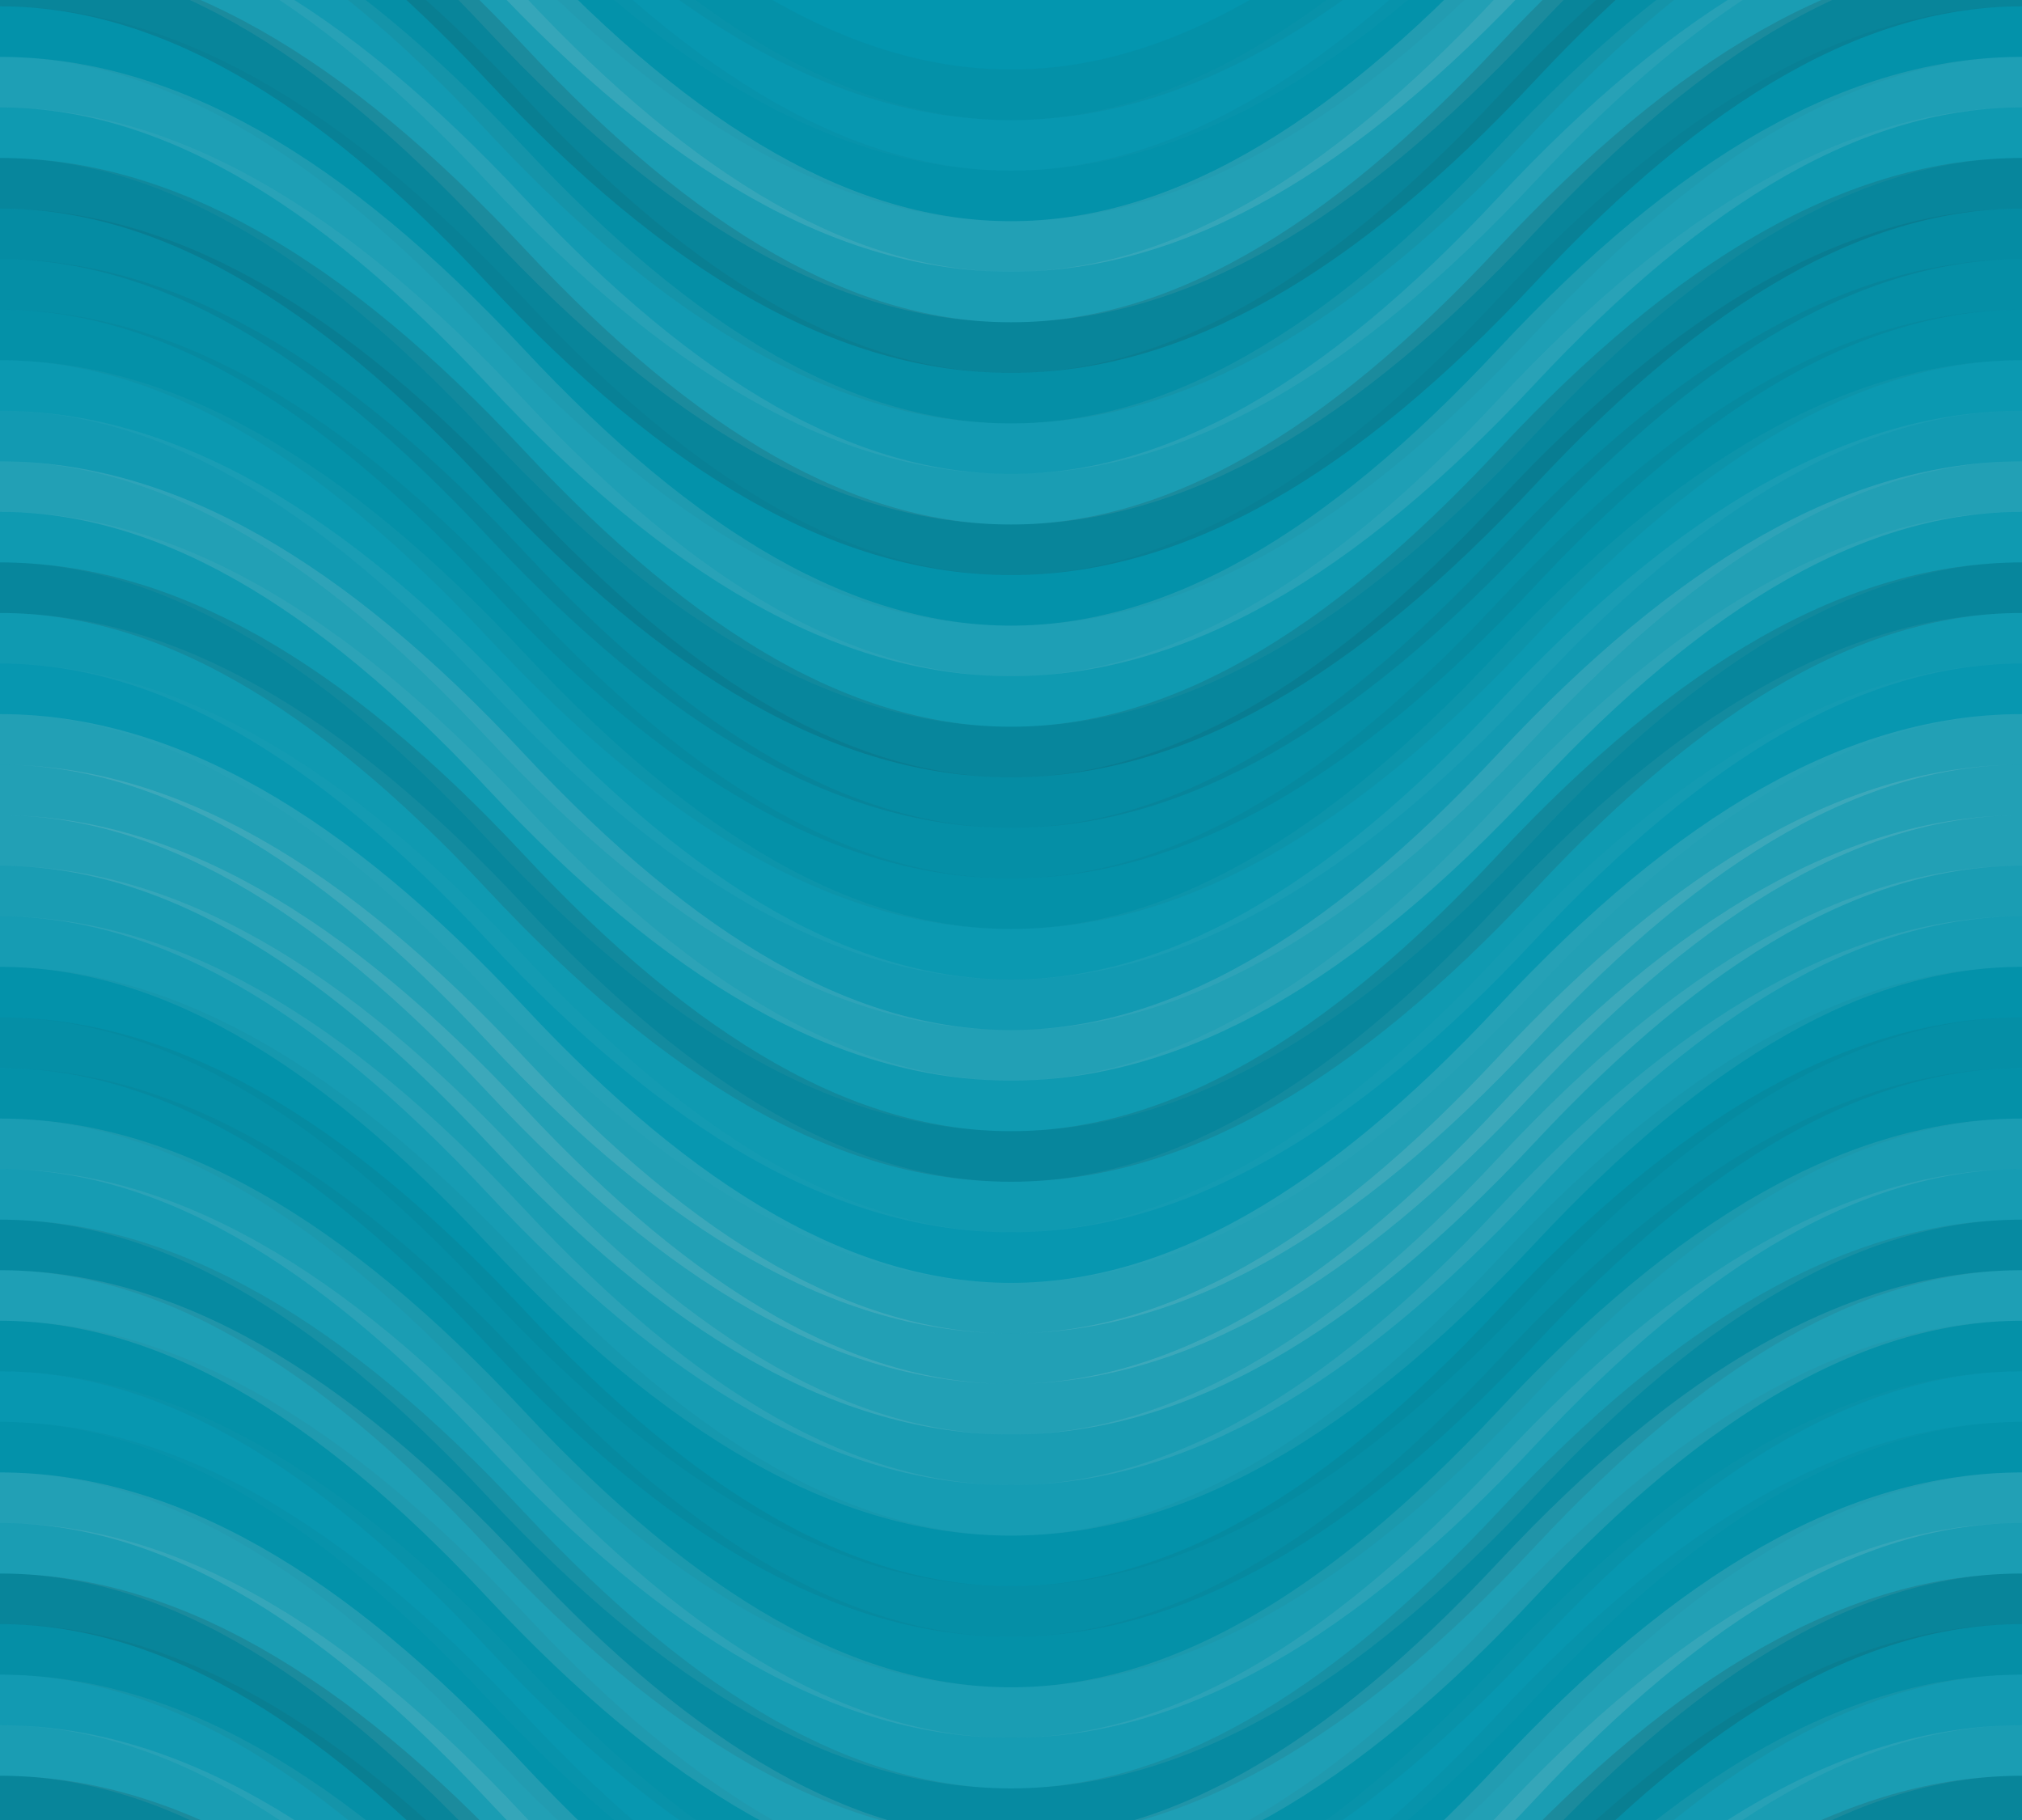 <?xml version="1.0" encoding="UTF-8"?> <svg xmlns="http://www.w3.org/2000/svg" width="160" height="144"><rect x="0" y="0" width="100%" height="100%" fill="rgb(3, 150, 175)"></rect><path d="M0 30 C 28 0, 52 0, 80 30 S 132 60, 160 30 S 212 0, 240, 30" fill="none" stroke="#222" style="opacity:0.046;stroke-width:4px;" transform="translate(-40, -45)"></path><path d="M0 30 C 28 0, 52 0, 80 30 S 132 60, 160 30 S 212 0, 240, 30" fill="none" stroke="#222" style="opacity:0.046;stroke-width:4px;" transform="translate(-40, 99)"></path><path d="M0 30 C 28 0, 52 0, 80 30 S 132 60, 160 30 S 212 0, 240, 30" fill="none" stroke="#ddd" style="opacity:0.02;stroke-width:4px;" transform="translate(-40, -41)"></path><path d="M0 30 C 28 0, 52 0, 80 30 S 132 60, 160 30 S 212 0, 240, 30" fill="none" stroke="#ddd" style="opacity:0.02;stroke-width:4px;" transform="translate(-40, 103)"></path><path d="M0 30 C 28 0, 52 0, 80 30 S 132 60, 160 30 S 212 0, 240, 30" fill="none" stroke="#222" style="opacity:0.029;stroke-width:4px;" transform="translate(-40, -37)"></path><path d="M0 30 C 28 0, 52 0, 80 30 S 132 60, 160 30 S 212 0, 240, 30" fill="none" stroke="#222" style="opacity:0.029;stroke-width:4px;" transform="translate(-40, 107)"></path><path d="M0 30 C 28 0, 52 0, 80 30 S 132 60, 160 30 S 212 0, 240, 30" fill="none" stroke="#ddd" style="opacity:0.141;stroke-width:4px;" transform="translate(-40, -33)"></path><path d="M0 30 C 28 0, 52 0, 80 30 S 132 60, 160 30 S 212 0, 240, 30" fill="none" stroke="#ddd" style="opacity:0.141;stroke-width:4px;" transform="translate(-40, 111)"></path><path d="M0 30 C 28 0, 52 0, 80 30 S 132 60, 160 30 S 212 0, 240, 30" fill="none" stroke="#ddd" style="opacity:0.107;stroke-width:4px;" transform="translate(-40, -29)"></path><path d="M0 30 C 28 0, 52 0, 80 30 S 132 60, 160 30 S 212 0, 240, 30" fill="none" stroke="#ddd" style="opacity:0.107;stroke-width:4px;" transform="translate(-40, 115)"></path><path d="M0 30 C 28 0, 52 0, 80 30 S 132 60, 160 30 S 212 0, 240, 30" fill="none" stroke="#222" style="opacity:0.15;stroke-width:4px;" transform="translate(-40, -25)"></path><path d="M0 30 C 28 0, 52 0, 80 30 S 132 60, 160 30 S 212 0, 240, 30" fill="none" stroke="#222" style="opacity:0.15;stroke-width:4px;" transform="translate(-40, 119)"></path><path d="M0 30 C 28 0, 52 0, 80 30 S 132 60, 160 30 S 212 0, 240, 30" fill="none" stroke="#222" style="opacity:0.063;stroke-width:4px;" transform="translate(-40, -21)"></path><path d="M0 30 C 28 0, 52 0, 80 30 S 132 60, 160 30 S 212 0, 240, 30" fill="none" stroke="#222" style="opacity:0.063;stroke-width:4px;" transform="translate(-40, 123)"></path><path d="M0 30 C 28 0, 52 0, 80 30 S 132 60, 160 30 S 212 0, 240, 30" fill="none" stroke="#ddd" style="opacity:0.072;stroke-width:4px;" transform="translate(-40, -17)"></path><path d="M0 30 C 28 0, 52 0, 80 30 S 132 60, 160 30 S 212 0, 240, 30" fill="none" stroke="#ddd" style="opacity:0.072;stroke-width:4px;" transform="translate(-40, 127)"></path><path d="M0 30 C 28 0, 52 0, 80 30 S 132 60, 160 30 S 212 0, 240, 30" fill="none" stroke="#ddd" style="opacity:0.107;stroke-width:4px;" transform="translate(-40, -13)"></path><path d="M0 30 C 28 0, 52 0, 80 30 S 132 60, 160 30 S 212 0, 240, 30" fill="none" stroke="#ddd" style="opacity:0.107;stroke-width:4px;" transform="translate(-40, 131)"></path><path d="M0 30 C 28 0, 52 0, 80 30 S 132 60, 160 30 S 212 0, 240, 30" fill="none" stroke="#222" style="opacity:0.15;stroke-width:4px;" transform="translate(-40, -9)"></path><path d="M0 30 C 28 0, 52 0, 80 30 S 132 60, 160 30 S 212 0, 240, 30" fill="none" stroke="#222" style="opacity:0.15;stroke-width:4px;" transform="translate(-40, 135)"></path><path d="M0 30 C 28 0, 52 0, 80 30 S 132 60, 160 30 S 212 0, 240, 30" fill="none" stroke="#222" style="opacity:0.029;stroke-width:4px;" transform="translate(-40, -5)"></path><path d="M0 30 C 28 0, 52 0, 80 30 S 132 60, 160 30 S 212 0, 240, 30" fill="none" stroke="#222" style="opacity:0.029;stroke-width:4px;" transform="translate(-40, 139)"></path><path d="M0 30 C 28 0, 52 0, 80 30 S 132 60, 160 30 S 212 0, 240, 30" fill="none" stroke="#ddd" style="opacity:0.124;stroke-width:4px;" transform="translate(-40, -1)"></path><path d="M0 30 C 28 0, 52 0, 80 30 S 132 60, 160 30 S 212 0, 240, 30" fill="none" stroke="#ddd" style="opacity:0.124;stroke-width:4px;" transform="translate(-40, 143)"></path><path d="M0 30 C 28 0, 52 0, 80 30 S 132 60, 160 30 S 212 0, 240, 30" fill="none" stroke="#ddd" style="opacity:0.055;stroke-width:4px;" transform="translate(-40, 3)"></path><path d="M0 30 C 28 0, 52 0, 80 30 S 132 60, 160 30 S 212 0, 240, 30" fill="none" stroke="#ddd" style="opacity:0.055;stroke-width:4px;" transform="translate(-40, 147)"></path><path d="M0 30 C 28 0, 52 0, 80 30 S 132 60, 160 30 S 212 0, 240, 30" fill="none" stroke="#222" style="opacity:0.133;stroke-width:4px;" transform="translate(-40, 7)"></path><path d="M0 30 C 28 0, 52 0, 80 30 S 132 60, 160 30 S 212 0, 240, 30" fill="none" stroke="#222" style="opacity:0.133;stroke-width:4px;" transform="translate(-40, 151)"></path><path d="M0 30 C 28 0, 52 0, 80 30 S 132 60, 160 30 S 212 0, 240, 30" fill="none" stroke="#222" style="opacity:0.081;stroke-width:4px;" transform="translate(-40, 11)"></path><path d="M0 30 C 28 0, 52 0, 80 30 S 132 60, 160 30 S 212 0, 240, 30" fill="none" stroke="#222" style="opacity:0.081;stroke-width:4px;" transform="translate(-40, 155)"></path><path d="M0 30 C 28 0, 52 0, 80 30 S 132 60, 160 30 S 212 0, 240, 30" fill="none" stroke="#222" style="opacity:0.063;stroke-width:4px;" transform="translate(-40, 15)"></path><path d="M0 30 C 28 0, 52 0, 80 30 S 132 60, 160 30 S 212 0, 240, 30" fill="none" stroke="#222" style="opacity:0.063;stroke-width:4px;" transform="translate(-40, 159)"></path><path d="M0 30 C 28 0, 52 0, 80 30 S 132 60, 160 30 S 212 0, 240, 30" fill="none" stroke="#222" style="opacity:0.046;stroke-width:4px;" transform="translate(-40, 19)"></path><path d="M0 30 C 28 0, 52 0, 80 30 S 132 60, 160 30 S 212 0, 240, 30" fill="none" stroke="#222" style="opacity:0.046;stroke-width:4px;" transform="translate(-40, 163)"></path><path d="M0 30 C 28 0, 52 0, 80 30 S 132 60, 160 30 S 212 0, 240, 30" fill="none" stroke="#ddd" style="opacity:0.037;stroke-width:4px;" transform="translate(-40, 23)"></path><path d="M0 30 C 28 0, 52 0, 80 30 S 132 60, 160 30 S 212 0, 240, 30" fill="none" stroke="#ddd" style="opacity:0.037;stroke-width:4px;" transform="translate(-40, 167)"></path><path d="M0 30 C 28 0, 52 0, 80 30 S 132 60, 160 30 S 212 0, 240, 30" fill="none" stroke="#ddd" style="opacity:0.072;stroke-width:4px;" transform="translate(-40, 27)"></path><path d="M0 30 C 28 0, 52 0, 80 30 S 132 60, 160 30 S 212 0, 240, 30" fill="none" stroke="#ddd" style="opacity:0.072;stroke-width:4px;" transform="translate(-40, 171)"></path><path d="M0 30 C 28 0, 52 0, 80 30 S 132 60, 160 30 S 212 0, 240, 30" fill="none" stroke="#ddd" style="opacity:0.141;stroke-width:4px;" transform="translate(-40, 31)"></path><path d="M0 30 C 28 0, 52 0, 80 30 S 132 60, 160 30 S 212 0, 240, 30" fill="none" stroke="#ddd" style="opacity:0.141;stroke-width:4px;" transform="translate(-40, 175)"></path><path d="M0 30 C 28 0, 52 0, 80 30 S 132 60, 160 30 S 212 0, 240, 30" fill="none" stroke="#ddd" style="opacity:0.055;stroke-width:4px;" transform="translate(-40, 35)"></path><path d="M0 30 C 28 0, 52 0, 80 30 S 132 60, 160 30 S 212 0, 240, 30" fill="none" stroke="#ddd" style="opacity:0.055;stroke-width:4px;" transform="translate(-40, 179)"></path><path d="M0 30 C 28 0, 52 0, 80 30 S 132 60, 160 30 S 212 0, 240, 30" fill="none" stroke="#222" style="opacity:0.133;stroke-width:4px;" transform="translate(-40, 39)"></path><path d="M0 30 C 28 0, 52 0, 80 30 S 132 60, 160 30 S 212 0, 240, 30" fill="none" stroke="#222" style="opacity:0.133;stroke-width:4px;" transform="translate(-40, 183)"></path><path d="M0 30 C 28 0, 52 0, 80 30 S 132 60, 160 30 S 212 0, 240, 30" fill="none" stroke="#ddd" style="opacity:0.055;stroke-width:4px;" transform="translate(-40, 43)"></path><path d="M0 30 C 28 0, 52 0, 80 30 S 132 60, 160 30 S 212 0, 240, 30" fill="none" stroke="#ddd" style="opacity:0.055;stroke-width:4px;" transform="translate(-40, 187)"></path><path d="M0 30 C 28 0, 52 0, 80 30 S 132 60, 160 30 S 212 0, 240, 30" fill="none" stroke="#ddd" style="opacity:0.02;stroke-width:4px;" transform="translate(-40, 47)"></path><path d="M0 30 C 28 0, 52 0, 80 30 S 132 60, 160 30 S 212 0, 240, 30" fill="none" stroke="#ddd" style="opacity:0.02;stroke-width:4px;" transform="translate(-40, 191)"></path><path d="M0 30 C 28 0, 52 0, 80 30 S 132 60, 160 30 S 212 0, 240, 30" fill="none" stroke="#ddd" style="opacity:0.141;stroke-width:4px;" transform="translate(-40, 51)"></path><path d="M0 30 C 28 0, 52 0, 80 30 S 132 60, 160 30 S 212 0, 240, 30" fill="none" stroke="#ddd" style="opacity:0.141;stroke-width:4px;" transform="translate(-40, 195)"></path><path d="M0 30 C 28 0, 52 0, 80 30 S 132 60, 160 30 S 212 0, 240, 30" fill="none" stroke="#ddd" style="opacity:0.141;stroke-width:4px;" transform="translate(-40, 55)"></path><path d="M0 30 C 28 0, 52 0, 80 30 S 132 60, 160 30 S 212 0, 240, 30" fill="none" stroke="#ddd" style="opacity:0.141;stroke-width:4px;" transform="translate(-40, 199)"></path><path d="M0 30 C 28 0, 52 0, 80 30 S 132 60, 160 30 S 212 0, 240, 30" fill="none" stroke="#ddd" style="opacity:0.141;stroke-width:4px;" transform="translate(-40, 59)"></path><path d="M0 30 C 28 0, 52 0, 80 30 S 132 60, 160 30 S 212 0, 240, 30" fill="none" stroke="#ddd" style="opacity:0.141;stroke-width:4px;" transform="translate(-40, 203)"></path><path d="M0 30 C 28 0, 52 0, 80 30 S 132 60, 160 30 S 212 0, 240, 30" fill="none" stroke="#ddd" style="opacity:0.107;stroke-width:4px;" transform="translate(-40, 63)"></path><path d="M0 30 C 28 0, 52 0, 80 30 S 132 60, 160 30 S 212 0, 240, 30" fill="none" stroke="#ddd" style="opacity:0.107;stroke-width:4px;" transform="translate(-40, 207)"></path><path d="M0 30 C 28 0, 52 0, 80 30 S 132 60, 160 30 S 212 0, 240, 30" fill="none" stroke="#ddd" style="opacity:0.089;stroke-width:4px;" transform="translate(-40, 67)"></path><path d="M0 30 C 28 0, 52 0, 80 30 S 132 60, 160 30 S 212 0, 240, 30" fill="none" stroke="#ddd" style="opacity:0.089;stroke-width:4px;" transform="translate(-40, 211)"></path><path d="M0 30 C 28 0, 52 0, 80 30 S 132 60, 160 30 S 212 0, 240, 30" fill="none" stroke="#222" style="opacity:0.029;stroke-width:4px;" transform="translate(-40, 71)"></path><path d="M0 30 C 28 0, 52 0, 80 30 S 132 60, 160 30 S 212 0, 240, 30" fill="none" stroke="#222" style="opacity:0.029;stroke-width:4px;" transform="translate(-40, 215)"></path><path d="M0 30 C 28 0, 52 0, 80 30 S 132 60, 160 30 S 212 0, 240, 30" fill="none" stroke="#222" style="opacity:0.063;stroke-width:4px;" transform="translate(-40, 75)"></path><path d="M0 30 C 28 0, 52 0, 80 30 S 132 60, 160 30 S 212 0, 240, 30" fill="none" stroke="#222" style="opacity:0.063;stroke-width:4px;" transform="translate(-40, 219)"></path><path d="M0 30 C 28 0, 52 0, 80 30 S 132 60, 160 30 S 212 0, 240, 30" fill="none" stroke="#222" style="opacity:0.046;stroke-width:4px;" transform="translate(-40, 79)"></path><path d="M0 30 C 28 0, 52 0, 80 30 S 132 60, 160 30 S 212 0, 240, 30" fill="none" stroke="#222" style="opacity:0.046;stroke-width:4px;" transform="translate(-40, 223)"></path><path d="M0 30 C 28 0, 52 0, 80 30 S 132 60, 160 30 S 212 0, 240, 30" fill="none" stroke="#ddd" style="opacity:0.107;stroke-width:4px;" transform="translate(-40, 83)"></path><path d="M0 30 C 28 0, 52 0, 80 30 S 132 60, 160 30 S 212 0, 240, 30" fill="none" stroke="#ddd" style="opacity:0.107;stroke-width:4px;" transform="translate(-40, 227)"></path><path d="M0 30 C 28 0, 52 0, 80 30 S 132 60, 160 30 S 212 0, 240, 30" fill="none" stroke="#ddd" style="opacity:0.089;stroke-width:4px;" transform="translate(-40, 87)"></path><path d="M0 30 C 28 0, 52 0, 80 30 S 132 60, 160 30 S 212 0, 240, 30" fill="none" stroke="#ddd" style="opacity:0.089;stroke-width:4px;" transform="translate(-40, 231)"></path><path d="M0 30 C 28 0, 52 0, 80 30 S 132 60, 160 30 S 212 0, 240, 30" fill="none" stroke="#222" style="opacity:0.098;stroke-width:4px;" transform="translate(-40, 91)"></path><path d="M0 30 C 28 0, 52 0, 80 30 S 132 60, 160 30 S 212 0, 240, 30" fill="none" stroke="#222" style="opacity:0.098;stroke-width:4px;" transform="translate(-40, 235)"></path><path d="M0 30 C 28 0, 52 0, 80 30 S 132 60, 160 30 S 212 0, 240, 30" fill="none" stroke="#ddd" style="opacity:0.124;stroke-width:4px;" transform="translate(-40, 95)"></path><path d="M0 30 C 28 0, 52 0, 80 30 S 132 60, 160 30 S 212 0, 240, 30" fill="none" stroke="#ddd" style="opacity:0.124;stroke-width:4px;" transform="translate(-40, 239)"></path></svg> 